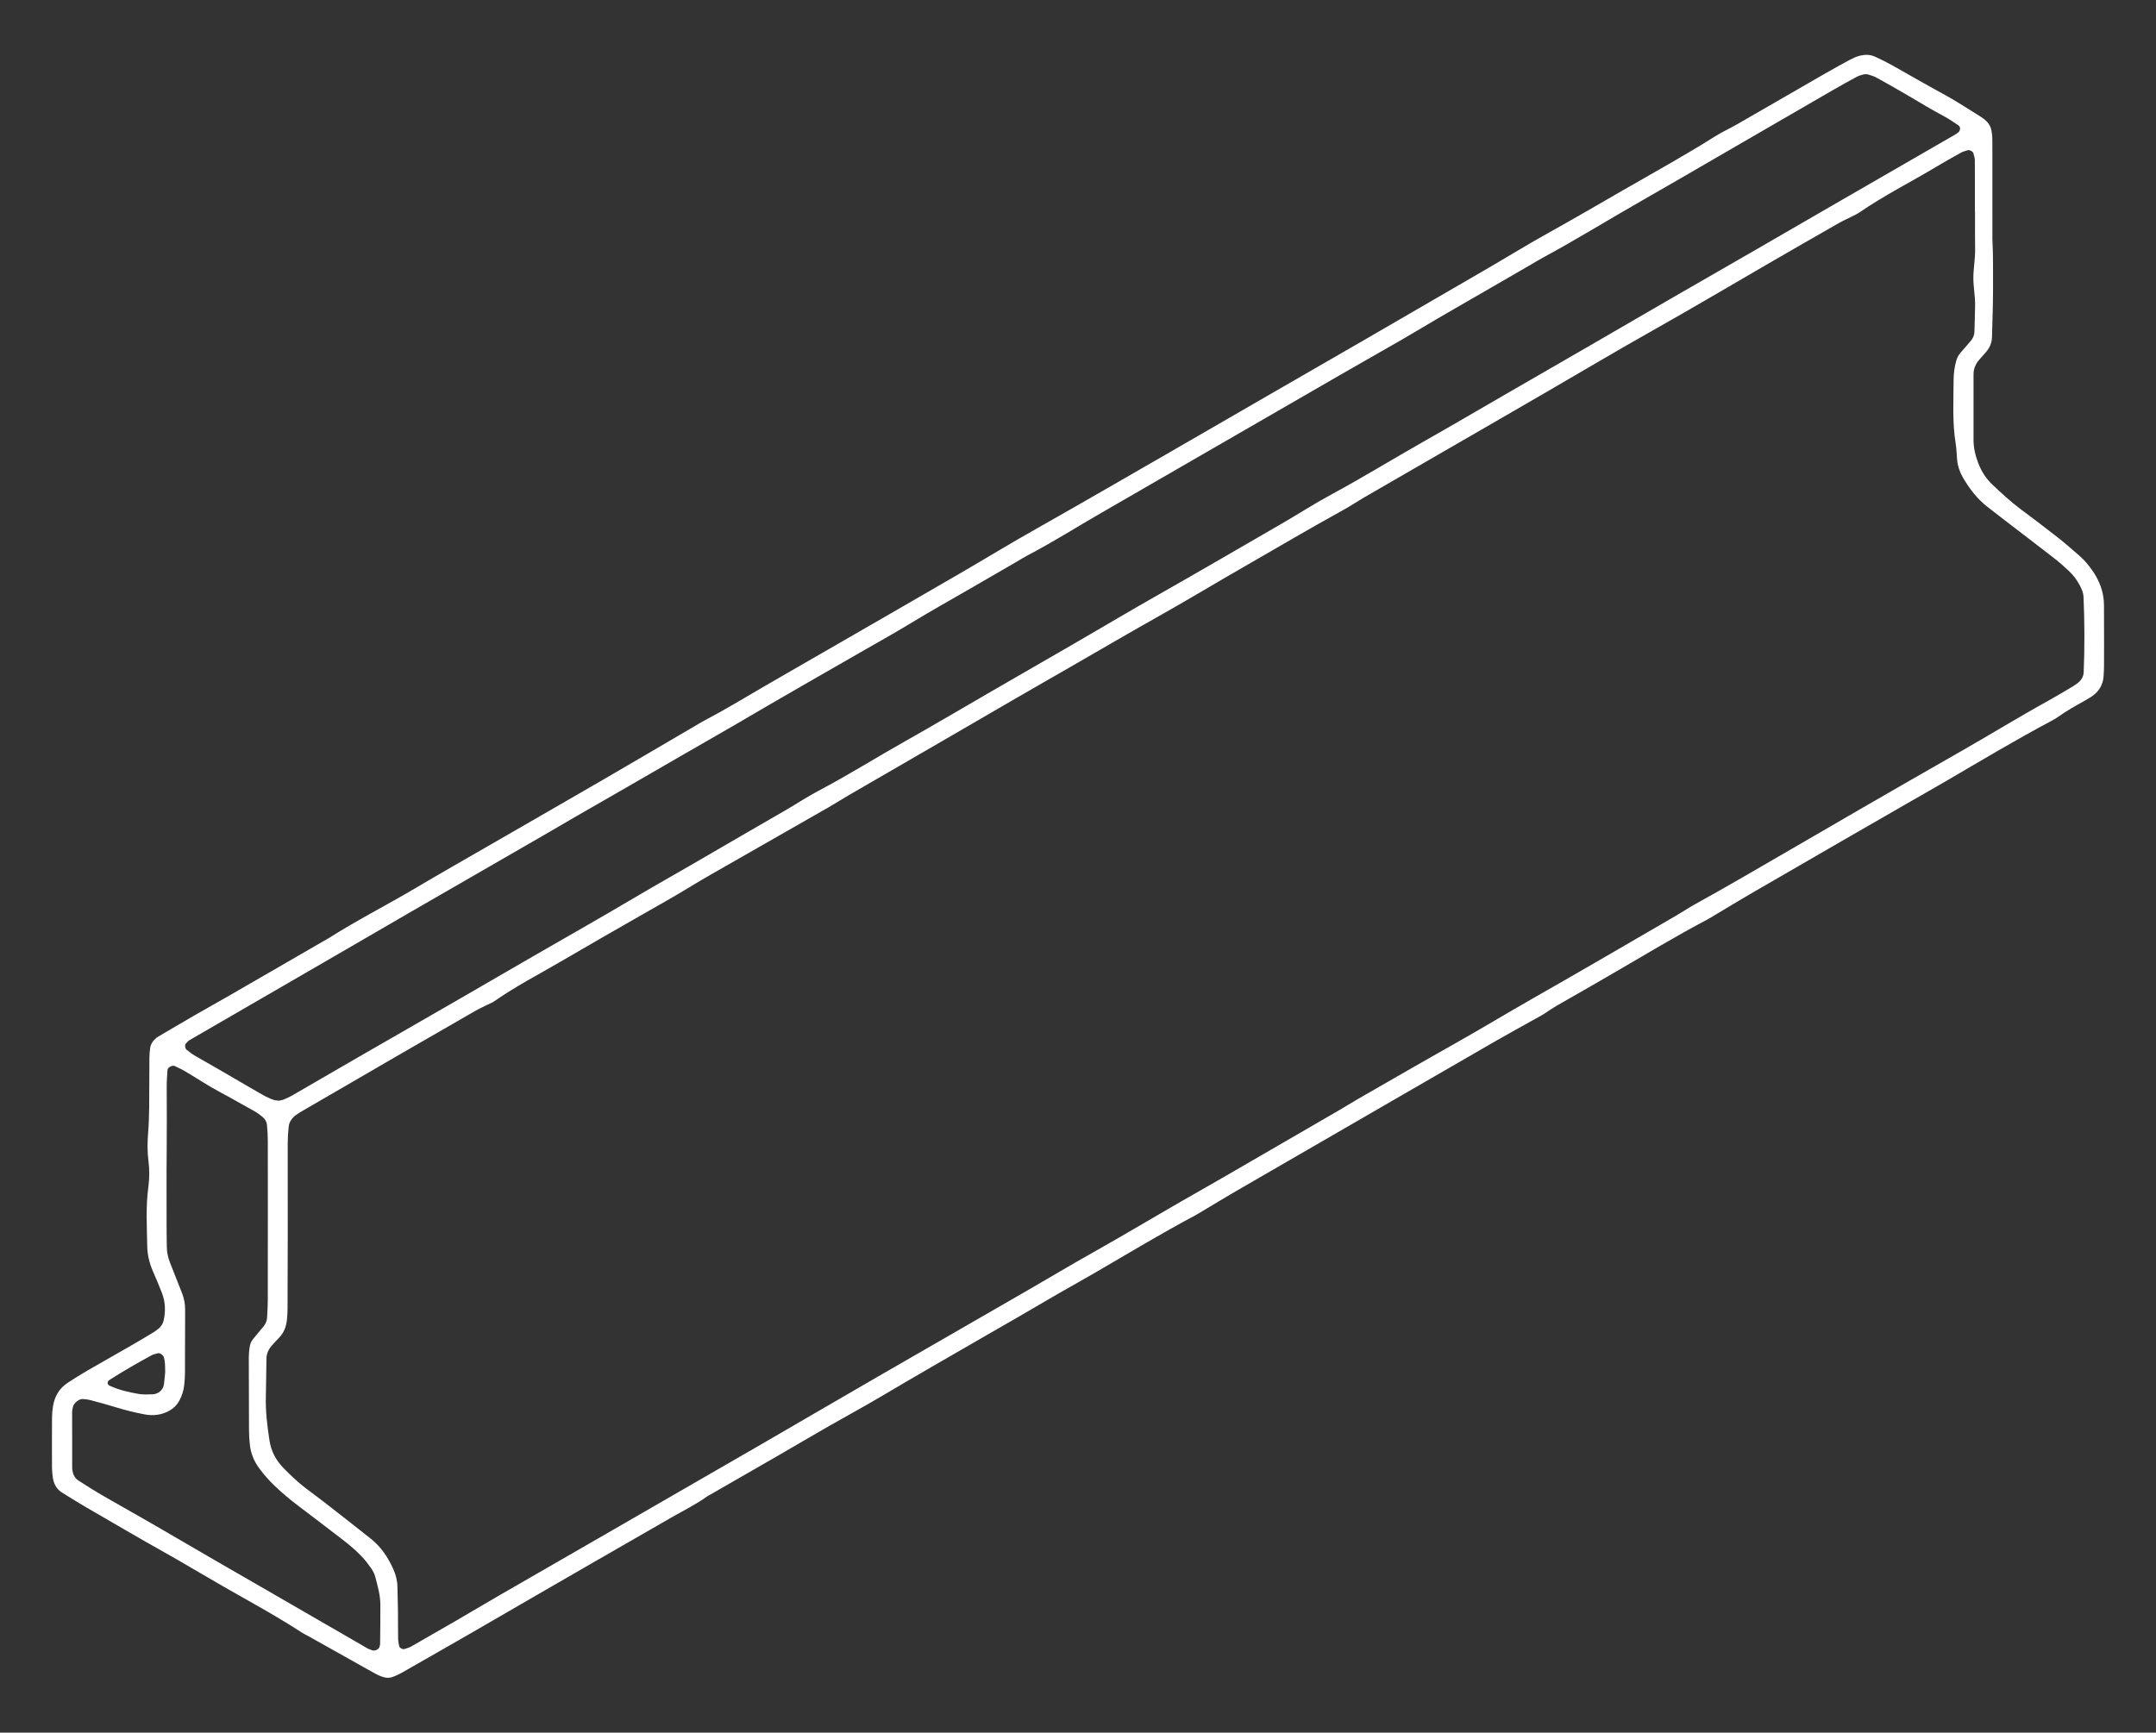 <?xml version="1.0" encoding="utf-8"?>
<!-- Generator: Adobe Illustrator 22.1.0, SVG Export Plug-In . SVG Version: 6.00 Build 0)  -->
<svg version="1.1" id="レイヤー_1" xmlns="http://www.w3.org/2000/svg" xmlns:xlink="http://www.w3.org/1999/xlink" x="0px"
	 y="0px" viewBox="0 0 1504.34 1209.26" style="enable-background:new 0 0 1504.34 1209.26;" xml:space="preserve">
<rect x="0" y="0" width="1504.34" height="1209.26" fill="#333333" stroke="none"/>
<style type="text/css">
	.st0{fill:#FFFFFF;}
</style>
<path class="st0" d="M1390.19,167.1c0.54,9.49,0.45,21.55,0.45,33.61c0,11.51-0.43,23.02-0.73,34.53c-0.1,3.98-1.59,7.47-4.18,10.48
	c-1.43,1.66-2.91,3.29-4.37,4.92c-2.65,2.96-4.32,6.35-4.33,10.38c-0.03,15.35-0.04,30.71-0.01,46.06
	c0.01,5.55,1.28,10.87,3.26,16.03c2.19,5.71,5.32,10.8,9.8,15.02c6.39,6.02,12.79,12,19.85,17.26c8.8,6.55,17.55,13.17,26.17,19.95
	c5.17,4.06,10.09,8.45,15.05,12.76c3.32,2.89,6.11,6.28,8.65,9.88c5.18,7.37,8.24,15.43,8.24,24.55c0,8.77,0.06,17.55,0.07,26.32
	c0.01,5.48,0,10.97-0.05,16.45c-0.02,2.19-0.15,4.38-0.29,6.57c-0.41,6.54-3.65,11.35-9.13,14.76c-1.4,0.87-2.81,1.71-4.24,2.52
	c-6.21,3.49-12.47,6.91-18.27,11.1c-1.33,0.96-2.76,1.8-4.21,2.57c-25.2,13.37-49.64,28.06-74.27,42.42
	c-9,5.25-18.07,10.38-27.1,15.57c-15.68,9.02-31.37,18.04-47.04,27.09c-20.9,12.06-41.79,24.12-62.65,36.25
	c-8.06,4.68-16.01,9.55-24.01,14.33c-1.88,1.12-3.74,2.3-5.68,3.33c-22.31,11.79-43.9,24.85-65.71,37.52
	c-10.43,6.06-20.88,12.09-31.37,18.05c-5.25,2.98-10.51,5.92-15.46,9.38c-2.24,1.56-4.69,2.82-7.08,4.15
	c-9.09,5.09-18.25,10.06-27.28,15.26c-26.14,15.04-52.23,30.17-78.34,45.27c-34.18,19.76-68.36,39.51-102.52,59.31
	c-8.06,4.67-16.03,9.52-24.04,14.29c-1.88,1.12-3.73,2.31-5.67,3.34c-23.23,12.4-45.8,25.95-68.53,39.22
	c-11.84,6.91-23.88,13.48-35.68,20.45c-13.22,7.81-26.55,15.42-39.85,23.08c-25.18,14.51-50.38,28.99-75.38,43.81
	c-11.8,6.99-23.86,13.49-35.76,20.29c-11.43,6.53-22.74,13.26-34.14,19.84c-16.14,9.32-32.32,18.6-48.48,27.89
	c-0.95,0.55-1.96,1.01-2.84,1.65c-7.59,5.47-15.98,9.56-24.06,14.19c-18.56,10.63-37.08,21.31-55.61,31.99
	c-12.83,7.39-25.65,14.8-38.46,22.21c-17.09,9.89-34.15,19.81-51.25,29.67c-14.25,8.21-28.53,16.38-42.84,24.5
	c-2.37,1.34-4.88,2.53-7.46,3.39c-1.48,0.49-3.29,0.52-4.82,0.17c-2.11-0.49-4.19-1.34-6.11-2.36c-5.32-2.85-10.54-5.86-15.8-8.81
	c-10.52-5.9-21.03-11.81-31.55-17.71c-1.43-0.8-2.96-1.47-4.33-2.36c-20.68-13.51-42.59-24.91-63.83-37.44
	c-8.03-4.74-16.08-9.43-24.16-14.08c-7.13-4.1-14.32-8.09-21.47-12.16c-4.76-2.71-9.5-5.46-14.25-8.21
	c-9.02-5.22-18.05-10.41-27.03-15.69c-5.67-3.34-11.29-6.76-16.84-10.28c-3.97-2.52-5.84-6.43-6.41-10.98
	c-0.27-2.17-0.48-4.37-0.49-6.55c-0.04-11.52-0.06-23.03,0.02-34.55c0.02-2.73,0.24-5.49,0.69-8.18c1.12-6.8,4.34-12.4,10.18-16.24
	c4.58-3.01,9.24-5.91,13.97-8.67c9.48-5.51,19.06-10.86,28.56-16.33c5.7-3.28,11.36-6.65,17-10.03c1.41-0.84,2.76-1.81,4-2.87
	c1.69-1.44,2.92-3.24,3.43-5.46c1.52-6.58,1.28-13.1-1.14-19.41c-1.96-5.12-4.15-10.15-6.33-15.18c-2.42-5.61-3.83-11.5-3.93-17.56
	c-0.24-13.69-1.06-27.41,0.77-41.07c0.8-6.01,0.9-12.06,0.11-18.05c-0.86-6.58-0.79-13.18-0.27-19.71
	c0.97-12.06,0.76-24.11,0.84-36.17c0.03-5.48-0.01-10.97,0.07-16.45c0.03-2.19,0.21-4.38,0.49-6.55c0.37-2.84,1.87-5.1,4.02-6.94
	c0.41-0.36,0.83-0.72,1.3-1c8.51-5,17-10.03,25.54-14.96c8.07-4.66,16.23-9.17,24.31-13.83c21.85-12.6,43.68-25.25,65.51-37.87
	c1.42-0.82,2.88-1.59,4.27-2.47c19.46-12.35,40.02-22.76,59.84-34.5c17.93-10.62,36.05-20.91,54.09-31.33
	c25.64-14.8,51.33-29.54,76.94-44.4c21.34-12.38,42.6-24.91,63.9-37.37c2.37-1.38,4.7-2.84,7.12-4.11
	c14.1-7.38,27.68-15.66,41.43-23.65c17.07-9.92,34.2-19.73,51.3-29.59c28.49-16.45,57.01-32.86,85.46-49.37
	c18.02-10.46,35.79-21.36,53.96-31.55c16.74-9.4,33.34-19.02,49.99-28.56c14.75-8.45,29.47-16.96,44.19-25.46
	c21.84-12.62,43.67-25.26,65.51-37.87c21.84-12.61,43.72-25.17,65.55-37.81c29.9-17.31,59.78-34.64,89.64-52
	c14.22-8.27,28.23-16.92,42.6-24.89c17.26-9.58,34.3-19.54,51.4-29.4c21.38-12.32,43.01-24.21,63.88-37.39
	c5.09-3.21,10.62-5.7,15.85-8.71c20.44-11.75,40.84-23.59,61.27-35.34c5.7-3.28,11.47-6.45,17.26-9.57
	c1.92-1.03,3.95-1.97,6.04-2.56c3.76-1.07,7.66-1.26,11.29,0.4c4.48,2.05,8.89,4.28,13.19,6.69c11.47,6.45,22.84,13.07,34.42,19.34
	c9.15,4.95,17.85,10.74,26.7,16.23c1.39,0.86,2.67,1.95,3.81,3.11c1.54,1.58,2.6,3.5,3.1,5.69c0.86,3.78,0.75,7.63,0.75,11.47
	C1390.2,122.86,1390.19,143.7,1390.19,167.1z M1378.07,147.94c-0.03,0-0.06,0-0.09,0c0-12.06,0.04-24.13-0.05-36.19
	c-0.01-1.59-0.6-3.18-1-4.76c-0.33-1.31-2.77-2.58-4.02-2.13c-1.54,0.54-3.2,0.87-4.6,1.65c-5.75,3.19-11.49,6.43-17.13,9.81
	c-17.86,10.71-36.53,20.07-53.73,31.91c-1.79,1.23-3.83,2.12-5.78,3.11c-2.93,1.5-5.95,2.82-8.8,4.45
	c-15.71,8.97-31.41,17.98-47.06,27.05c-27.51,15.95-54.86,32.16-82.58,47.77c-24.37,13.72-48.41,28.01-72.59,42.05
	c-14.23,8.25-28.46,16.5-42.7,24.73c-28.48,16.46-56.98,32.9-85.45,49.39c-5.22,3.02-10.23,6.41-15.51,9.31
	c-23.07,12.68-45.71,26.1-68.53,39.2c-20.45,11.73-40.61,23.94-61.17,35.47c-18.65,10.46-37.1,21.28-55.63,31.95
	c-14.26,8.2-28.53,16.38-42.77,24.62c-18.03,10.44-36.03,20.94-54.05,31.39c-20.87,12.1-41.77,24.16-62.63,36.27
	c-4.74,2.75-9.35,5.73-14.1,8.46c-21.4,12.27-42.85,24.47-64.26,36.73c-10.94,6.27-21.97,12.41-32.72,18.99
	c-11.23,6.87-22.72,13.26-34.14,19.79c-18.56,10.62-37.13,21.23-55.58,32.04c-15.6,9.15-31.74,17.41-46.57,27.84
	c-1.33,0.94-2.93,1.49-4.4,2.23c-2.94,1.47-5.95,2.82-8.8,4.45c-17.13,9.82-34.23,19.67-51.31,29.57
	c-22.77,13.19-45.52,26.42-68.28,39.64c-1.9,1.1-3.82,2.18-5.57,3.49c-2.71,2.03-4.7,4.69-5.05,8.15
	c-0.39,3.81-0.66,7.65-0.67,11.47c-0.04,21.94,0.03,43.87,0.02,65.81c-0.01,16.45-0.06,32.9-0.13,49.35
	c-0.01,2.74-0.15,5.49-0.45,8.21c-0.49,4.44-1.92,8.55-5.02,11.92c-1.86,2.02-3.77,3.98-5.58,6.04c-2.23,2.55-3.6,5.54-3.68,8.95
	c-0.19,8.77-0.15,17.55-0.41,26.31c-0.3,10.47,0.95,20.79,2.57,31.1c1.15,7.31,4.37,13.5,9.48,18.76
	c4.97,5.11,10.11,10.06,15.8,14.38c4.81,3.65,9.67,7.21,14.43,10.92c10.38,8.09,20.75,16.19,31.05,24.38
	c7.02,5.59,11.83,12.89,15.51,20.96c1.83,4.01,2.9,8.27,2.98,12.73c0.09,5.48,0.29,10.96,0.35,16.45
	c0.07,6.58,0.01,13.16,0.11,19.74c0.02,1.61,0.45,3.22,0.7,4.83c0.22,1.42,2.48,2.68,3.93,2.16c1.53-0.55,3.16-0.95,4.56-1.75
	c10.48-5.97,20.94-11.99,31.37-18.05c9.96-5.79,19.84-11.7,29.81-17.46c24.21-13.99,48.46-27.92,72.69-41.89
	c17.57-10.13,35.14-20.28,52.71-30.42c18.05-10.41,36.12-20.79,54.14-31.24c28.46-16.5,56.87-33.09,85.34-49.55
	c34.65-20.03,69.36-39.97,104.03-59.97c15.2-8.77,30.25-17.79,45.55-26.38c25.81-14.51,51.13-29.85,76.92-44.41
	c10.98-6.2,21.86-12.59,32.77-18.9c20.4-11.81,40.81-23.63,61.2-35.47c4.74-2.75,9.38-5.68,14.13-8.41
	c22.35-12.83,44.65-25.74,67.11-38.38c18.64-10.49,36.92-21.58,55.51-32.15c33.36-18.98,66.48-38.38,99.69-57.63
	c4.27-2.47,8.35-5.28,12.67-7.65c23.06-12.7,45.73-26.06,68.51-39.24c15.66-9.06,31.28-18.2,46.95-27.24
	c23.27-13.42,46.54-26.86,69.89-40.15c20.49-11.66,40.56-24.05,61.2-35.44c5.76-3.18,11.38-6.61,17.05-9.94
	c0.94-0.55,1.83-1.21,2.73-1.84c2.83-1.99,4.8-4.61,4.94-8.12c0.71-17.54,0.64-35.08-0.11-52.62c-0.12-2.78-1.24-5.31-2.5-7.77
	c-2.03-3.95-4.68-7.44-7.9-10.45c-3.2-2.99-6.49-5.91-9.95-8.6c-9.94-7.76-19.99-15.39-29.99-23.08
	c-5.65-4.34-11.32-8.66-16.93-13.07c-7-5.5-12.31-12.46-16.78-20.09c-2.24-3.82-3.69-7.96-4.13-12.39
	c-0.38-3.82-0.4-7.69-1.02-11.47c-2.4-14.72-1.53-29.54-1.46-44.33c0.02-4.4,0.56-8.76,1.71-13.02c0.58-2.13,1.45-4.15,2.9-5.84
	c2.49-2.92,5.1-5.73,7.53-8.69c1.41-1.72,2.3-3.82,2.39-6.03c0.25-6.02,0.29-12.05,0.46-18.08c0.18-6.6-1.21-13.12-1.21-19.68
	c0.01-6.55,1.31-13.07,1.23-19.68C1377.99,165.49,1378.07,156.71,1378.07,147.94z M194.73,768.16c1.06-0.24,2.18-0.34,3.17-0.76
	c2.02-0.85,4.04-1.74,5.93-2.83c15.67-9.04,31.31-18.14,46.96-27.22c4.27-2.48,8.56-4.92,12.83-7.38
	c18.53-10.66,37.08-21.31,55.6-32c17.57-10.14,35.1-20.35,52.66-30.5c23.26-13.44,46.66-26.65,69.77-40.34
	c17.46-10.34,35.17-20.22,52.67-30.48c17.97-10.54,36.07-20.87,54.08-31.34c7.58-4.41,14.9-9.3,22.65-13.38
	c20.4-10.73,39.9-22.99,59.96-34.3c20.54-11.57,40.82-23.59,61.23-35.39c18.99-10.98,38-21.9,56.98-32.9
	c19.92-11.54,39.71-23.33,59.74-34.68c28.62-16.22,57-32.85,85.5-49.29c11.4-6.58,22.45-13.77,34.02-20.01
	c22.21-11.98,43.68-25.21,65.63-37.64c18.6-10.54,37.04-21.37,55.55-32.07c18.99-10.97,38-21.91,56.98-32.9
	c20.4-11.81,40.77-23.68,61.18-35.48c19.46-11.25,38.97-22.41,58.44-33.65c19.94-11.51,39.85-23.08,59.79-34.6
	c26.11-15.08,52.24-30.14,78.35-45.22c0.47-0.27,0.89-0.64,1.36-0.92c2.19-1.3,2.54-4.22,0.61-5.48c-3.21-2.09-6.34-4.34-9.71-6.13
	c-8.23-4.39-16.22-9.18-24.23-13.94c-7.54-4.47-15.19-8.78-22.86-13.03c-1.89-1.05-4.02-1.72-6.11-2.33c-1-0.29-2.2-0.24-3.23,0
	c-1.59,0.37-3.21,0.85-4.64,1.61c-5.31,2.85-10.6,5.76-15.82,8.78c-25.16,14.54-50.28,29.13-75.43,43.7
	c-18.98,10.99-37.9,22.08-56.96,32.93c-23.82,13.56-47.12,28.03-71.25,41.05c-2.89,1.56-5.68,3.31-8.53,4.96
	c-10.44,6.05-20.88,12.08-31.32,18.13c-14.71,8.52-29.5,16.91-44.08,25.63c-9.41,5.63-18.9,11.08-28.43,16.5
	c-28.12,15.99-56.08,32.27-84.1,48.43c-17.57,10.14-35.13,20.29-52.7,30.43c-19.47,11.24-38.91,22.53-58.4,33.73
	c-17.11,9.83-33.77,20.44-51.28,29.58c-2.91,1.52-5.69,3.31-8.53,4.96c-10.44,6.05-20.88,12.08-31.32,18.13
	c-14.23,8.24-28.6,16.27-42.65,24.82c-10.31,6.27-20.83,12.13-31.29,18.13c-29.96,17.19-59.95,34.34-89.73,51.84
	c-12.76,7.5-25.68,14.71-38.47,22.17c-24.15,14.09-48.45,27.93-72.68,41.9c-8.08,4.65-16.1,9.4-24.17,14.06
	c-30.87,17.82-61.75,35.6-92.61,53.43c-14.72,8.5-29.38,17.08-44.09,25.6c-36.53,21.16-73.06,42.3-109.58,63.49
	c-0.91,0.53-1.58,1.47-2.37,2.22c-1,0.95-0.77,3.58,0.43,4.48c1.74,1.31,3.42,2.74,5.29,3.84c6.14,3.61,12.38,7.07,18.55,10.64
	c8.54,4.94,17.02,9.99,25.58,14.89c3.8,2.18,7.57,4.47,11.81,5.73C192.53,768.07,193.65,768.04,194.73,768.16z M186.89,852.34
	c0,0,0.01,0,0.01,0c0-18.63,0.03-37.27-0.03-55.9c-0.01-3.83-0.23-7.67-0.62-11.47c-0.23-2.21-1.45-4.15-3.19-5.57
	c-1.69-1.38-3.46-2.71-5.36-3.76c-8.15-4.5-16.19-9.2-24.42-13.57c-8.21-4.36-15.98-9.57-23.99-14.32c-2.35-1.39-4.85-2.51-7.3-3.72
	c-1.74-0.86-5.01,0.89-5.12,2.75c-0.23,3.82-0.57,7.65-0.55,11.47c0.07,14.79,0.13,29.59-0.01,44.38
	c-0.19,19.18-0.06,38.36-0.05,57.54c0,3.29,0.07,6.58,0.12,9.86c0.05,3.88,0.8,7.6,2.25,11.21c2.86,7.12,5.63,14.27,8.44,21.41
	c1.42,3.61,2.11,7.37,2.1,11.24c-0.02,14.8-0.03,29.59-0.11,44.39c-0.01,2.73-0.22,5.48-0.51,8.2c-0.41,3.85-1.52,7.52-3.35,10.94
	c-1.58,2.95-3.81,5.3-6.76,6.98c-5.5,3.13-11.4,3.88-17.49,2.73c-7-1.32-13.91-3.03-20.73-5.15c-5.75-1.79-11.58-3.33-17.4-4.88
	c-1.57-0.42-3.24-0.5-4.87-0.69c-2.75-0.31-6.67,2.89-7.12,5.78c-0.17,1.08-0.5,2.16-0.5,3.24c-0.02,13.15,0.01,26.3,0.04,39.44
	c0,0.54,0.15,1.08,0.23,1.62c0.43,2.85,1.75,5.29,4.13,6.82c5.99,3.85,12.02,7.65,18.19,11.19c15.68,9,31.46,17.82,47.04,26.99
	c20.78,12.22,41.72,24.18,62.59,36.25c21.82,12.61,43.65,25.22,65.47,37.83c2.85,1.64,5.65,3.35,8.52,4.95
	c0.95,0.53,2.04,0.79,3.05,1.21c1.89,0.79,5.01-0.75,5.27-2.59c0.08-0.54,0.34-1.06,0.35-1.59c0.09-9.31,0.27-18.62,0.18-27.93
	c-0.07-6.63-1.96-12.99-3.61-19.35c-0.54-2.07-1.67-4.08-2.9-5.87c-1.86-2.7-3.88-5.32-6.12-7.7c-4.13-4.39-8.7-8.34-13.5-12
	c-10.46-7.97-20.84-16.04-31.36-23.94c-5.71-4.29-11.14-8.88-16.29-13.81c-3.97-3.8-7.59-7.9-10.84-12.34
	c-3.64-4.97-5.87-10.52-6.47-16.66c-0.32-3.27-0.54-6.56-0.56-9.84c-0.1-16.99-0.14-33.98-0.14-50.96c0-2.18,0.25-4.37,0.53-6.54
	c0.28-2.2,1.01-4.29,2.41-6.03c2.4-2.99,4.95-5.85,7.35-8.83c1.39-1.73,2.32-3.78,2.46-6c0.28-4.37,0.49-8.75,0.51-13.13
	C186.92,888.5,186.89,870.42,186.89,852.34z M115.26,957.74c-0.11-4.57,0.07-7.83-1.13-10.96c-0.44-1.14-2.69-2.69-3.89-2.35
	c-1.55,0.44-3.2,0.75-4.59,1.51c-10.01,5.45-19.89,11.12-29.48,17.28c-1.02,0.66-1.33,1.73-0.87,2.81c0.19,0.45,0.73,0.83,1.21,1.06
	c6.44,3.02,13.34,4.57,20.28,5.77c3.17,0.54,6.49,0.34,9.73,0.24c4.01-0.13,7.36-3.14,7.87-6.95
	C114.81,962.91,115.06,959.66,115.26,957.74z"/>
</svg>
